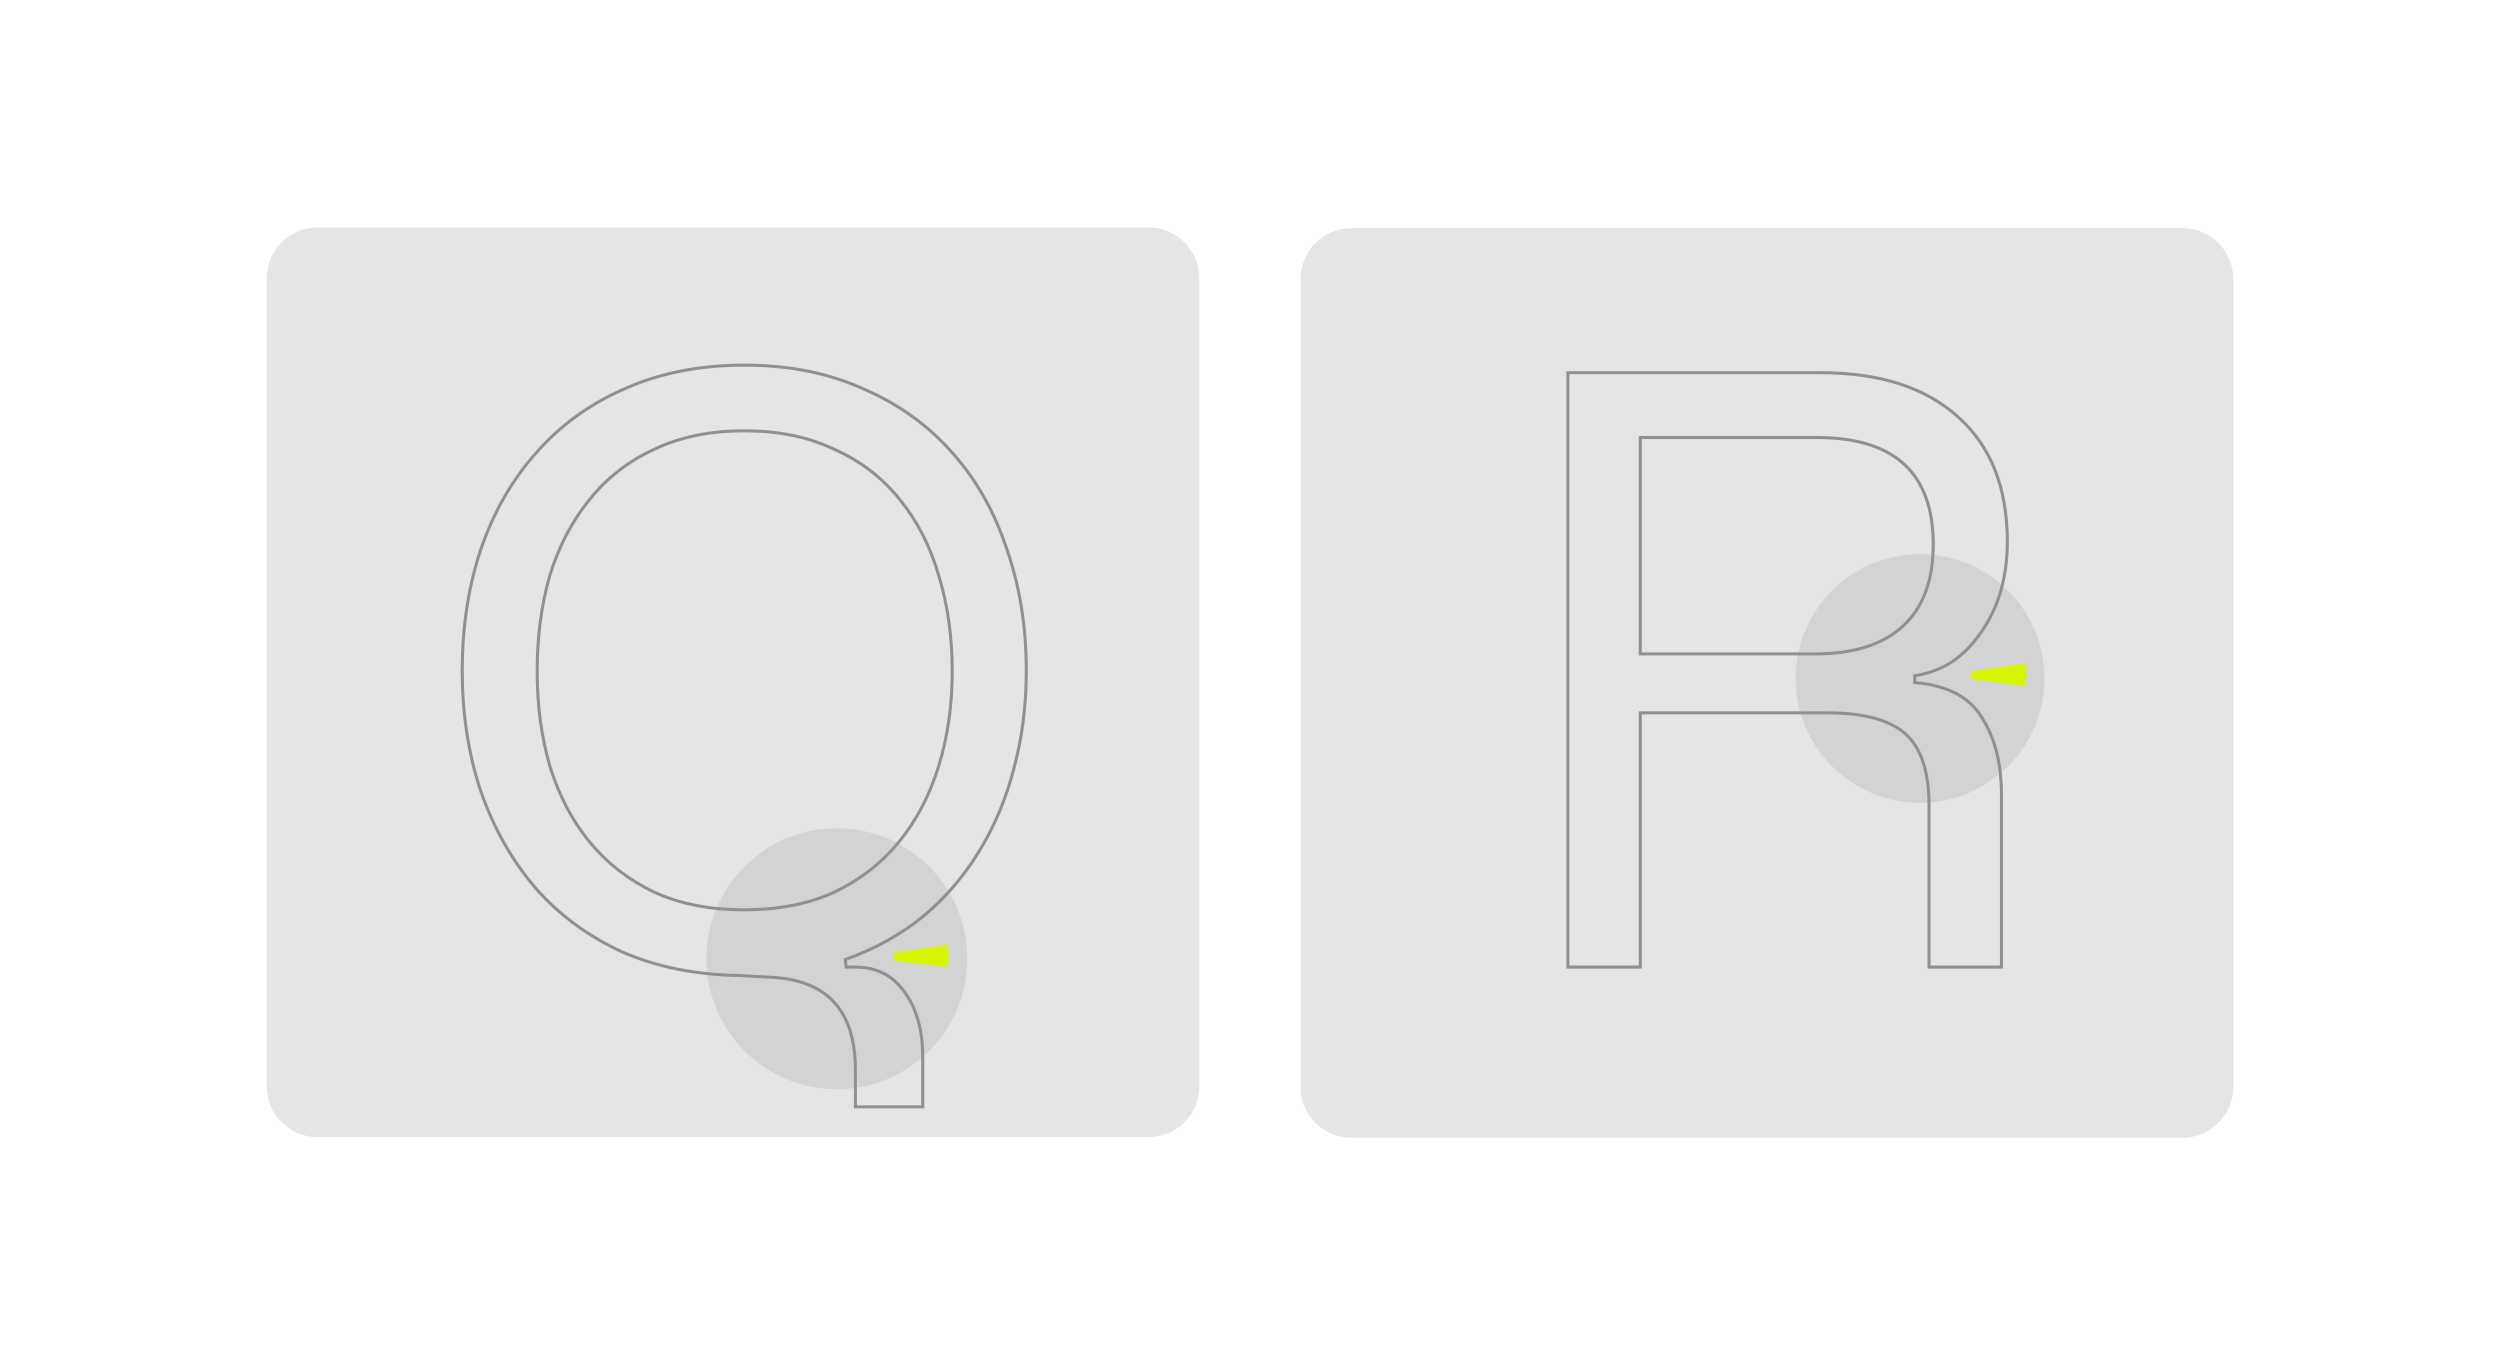 <svg width="3296" height="1800" viewBox="0 0 3296 1800" fill="none" xmlns="http://www.w3.org/2000/svg">
<g clip-path="url(#clip0_1260_638)">
<path d="M1514.36 1499.14H418.53C381.59 1499.14 351.65 1469.2 351.65 1432.26V366.85C351.65 329.91 381.59 299.97 418.53 299.97H1514.36C1551.29 299.97 1581.24 329.91 1581.24 366.85V1432.26C1581.24 1469.2 1551.3 1499.14 1514.36 1499.14Z" fill="#E5E5E5"/>
<path d="M2877.47 1500.03H1781.64C1744.7 1500.03 1714.76 1470.09 1714.76 1433.15V367.74C1714.76 330.8 1744.7 300.86 1781.64 300.86H2877.47C2914.41 300.86 2944.35 330.8 2944.35 367.74V1433.15C2944.35 1470.08 2914.41 1500.03 2877.47 1500.03Z" fill="#E5E5E5"/>
<path d="M2531.41 1058.46C2621.96 1058.46 2695.36 985.057 2695.36 894.51C2695.36 803.963 2621.96 730.56 2531.41 730.56C2440.86 730.56 2367.46 803.963 2367.46 894.51C2367.46 985.057 2440.86 1058.46 2531.41 1058.46Z" fill="#D3D3D3"/>
<path d="M1103.32 1436.05C1198.33 1436.05 1275.36 1359.02 1275.36 1264.01C1275.36 1168.99 1198.33 1091.97 1103.32 1091.97C1008.3 1091.97 931.28 1168.99 931.28 1264.01C931.28 1359.02 1008.3 1436.05 1103.32 1436.05Z" fill="#D3D3D3"/>
<path d="M2598.88 885.36V895.77L2669.6 904.65C2669.6 904.65 2671 897.85 2671 889.57C2671 881.29 2669.6 875.03 2669.6 875.03L2598.88 885.36Z" fill="#D6F600"/>
<path d="M1178.28 1256.11V1266.52L1249 1275.4C1249 1275.4 1250.4 1268.6 1250.4 1260.32C1250.4 1252.04 1249 1245.78 1249 1245.78L1178.28 1256.11Z" fill="#D6F600"/>
<path d="M2646.47 714.481C2646.47 737.419 2643.51 759.248 2637.59 779.967C2631.67 799.946 2623.16 817.705 2612.06 833.244C2601.7 848.783 2589.12 861.733 2574.32 872.092C2559.52 881.712 2542.87 888.001 2524.37 890.961V899.841C2567.29 903.54 2596.89 919.08 2613.17 946.458C2630.19 973.097 2638.7 1006.76 2638.7 1047.46V1275H2543.24V1061.89C2543.24 1017.49 2532.88 986.046 2512.16 967.547C2491.44 949.048 2457.04 939.798 2408.94 939.798H2162.53V1275H2067.08V491.383H2400.06C2478.5 491.383 2539.17 510.992 2582.09 550.21C2625.01 588.688 2646.47 643.445 2646.47 714.481ZM2162.53 576.848V862.103H2393.4C2443.72 862.103 2482.2 849.893 2508.83 825.475C2535.47 801.056 2548.79 765.168 2548.79 717.81C2548.79 623.836 2497.73 576.848 2395.62 576.848H2162.53Z" stroke="#909090" stroke-width="4" stroke-miterlimit="10"/>
<path d="M609.413 884.301C609.413 826.584 617.553 773.307 633.832 724.47C650.851 674.893 675.27 632.345 707.088 596.827C738.906 560.569 777.754 532.451 823.631 512.472C870.249 491.753 922.786 481.393 981.243 481.393C1039.7 481.393 1091.87 491.753 1137.74 512.472C1184.36 532.451 1223.58 560.569 1255.4 596.827C1287.22 632.345 1311.26 674.893 1327.54 724.47C1344.56 773.307 1353.07 826.584 1353.07 884.301C1353.07 930.179 1347.52 973.466 1336.42 1014.16C1326.06 1054.12 1310.52 1090.75 1289.81 1124.05C1269.83 1156.61 1245.04 1185.09 1215.44 1209.51C1185.84 1233.19 1152.17 1251.69 1114.44 1265.01L1115.55 1275H1127.75C1155.13 1275 1176.59 1285.73 1192.13 1307.19C1208.41 1329.39 1216.55 1358.25 1216.55 1393.76V1459.25H1127.75V1410.41C1127.75 1331.98 1090.02 1291.28 1014.54 1288.32L975.693 1286.1C917.976 1285.36 866.179 1275 820.302 1255.02C775.164 1234.3 737.056 1206.18 705.978 1170.67C674.9 1134.41 650.851 1091.86 633.832 1043.02C617.553 994.185 609.413 941.278 609.413 884.301ZM708.198 885.411C708.198 929.809 713.747 971.247 724.847 1009.72C736.686 1048.2 754.075 1081.5 777.014 1109.62C799.953 1137.74 828.441 1159.94 862.479 1176.22C896.517 1191.75 936.105 1199.52 981.243 1199.52C1026.38 1199.52 1065.97 1191.75 1100.01 1176.22C1134.04 1159.94 1162.53 1137.74 1185.47 1109.62C1208.41 1081.5 1225.8 1048.2 1237.64 1009.72C1249.48 971.247 1255.4 929.809 1255.4 885.411C1255.4 839.534 1249.48 797.356 1237.64 758.878C1226.54 720.4 1209.52 687.102 1186.58 658.984C1163.64 630.125 1134.78 607.926 1100.01 592.387C1065.97 576.108 1026.38 567.969 981.243 567.969C936.105 567.969 896.517 576.108 862.479 592.387C828.441 607.926 799.953 630.125 777.014 658.984C754.075 687.102 736.686 720.4 724.847 758.878C713.747 797.356 708.198 839.534 708.198 885.411Z" stroke="#909090" stroke-width="4" stroke-miterlimit="10"/>
</g>
<defs>
<clipPath id="clip0_1260_638">
<rect width="3296" height="1800" fill="white"/>
</clipPath>
</defs>
</svg>
